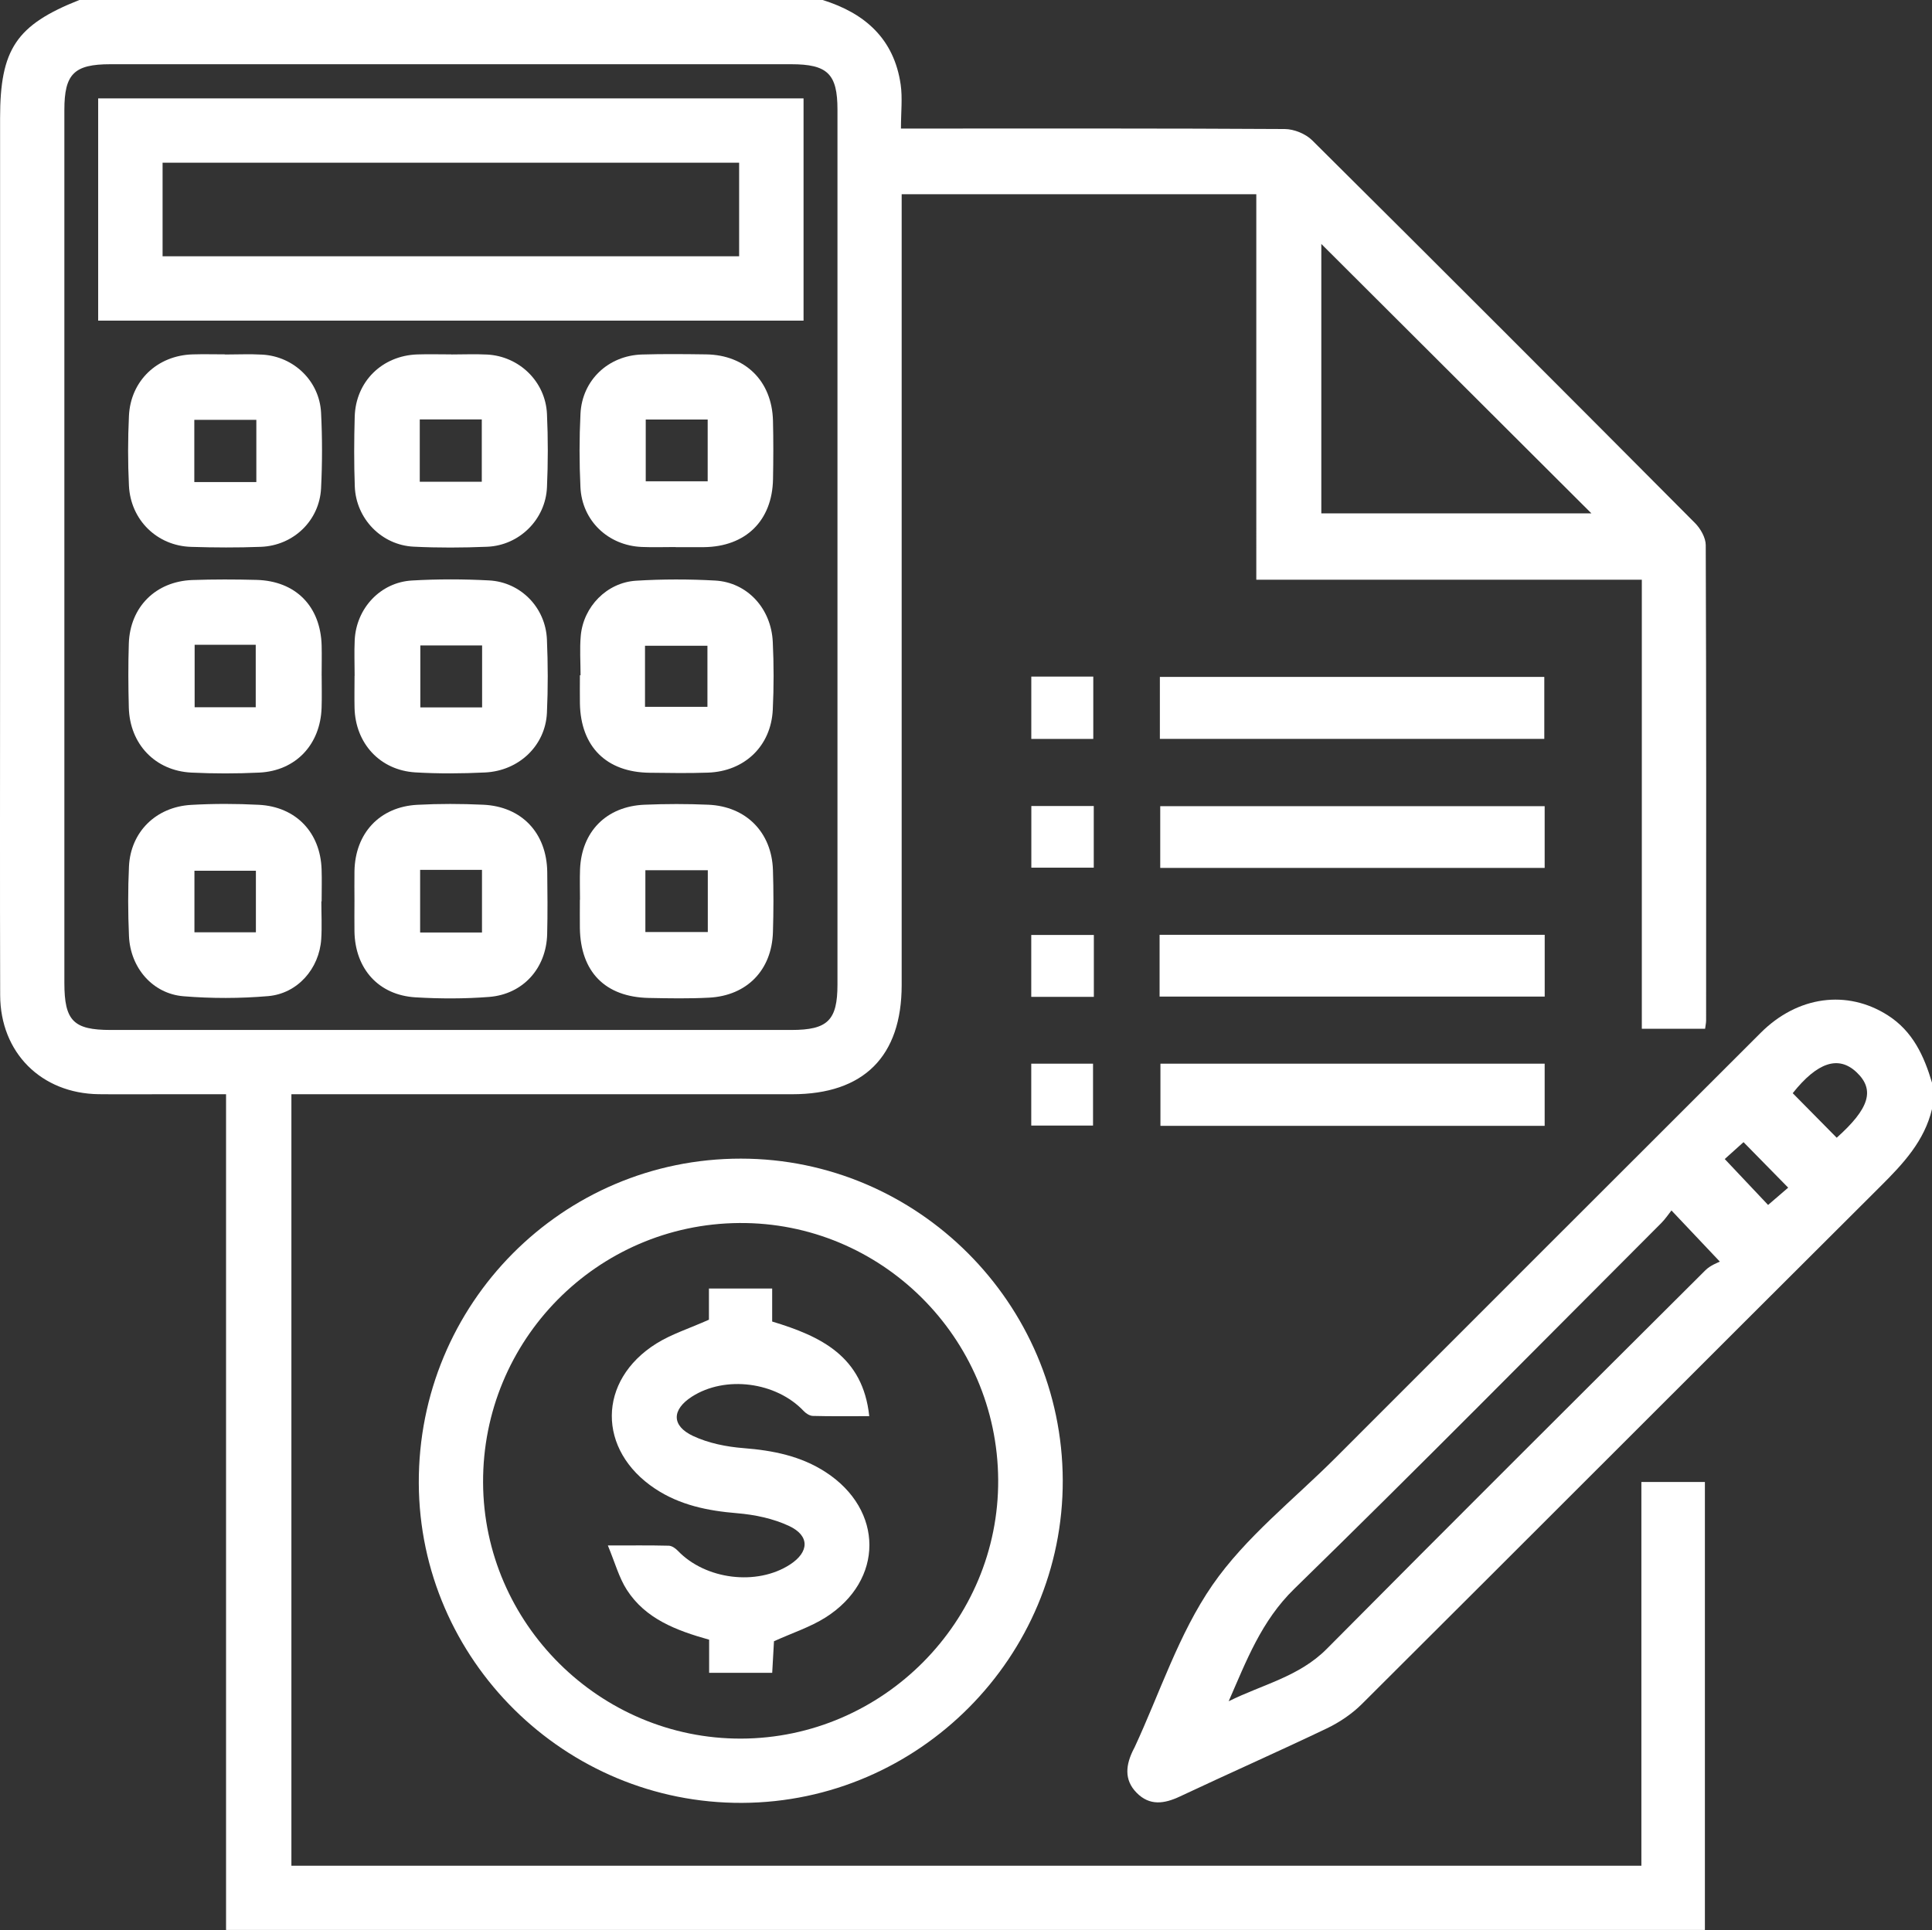 <svg xmlns="http://www.w3.org/2000/svg" id="Camada_2" data-name="Camada 2" viewBox="0 0 477.84 477.47"><rect x="0" y="0" width="477.84" height="477.47" fill="#333333" stroke="none"/><defs><style>      .cls-1 {        fill: #fff;        stroke-width: 0px;      }    </style></defs><g id="Camada_1-2" data-name="Camada 1"><g><path class="cls-1" d="m203.46,0c10.47,3.25,17.67,9.62,19.3,20.91.48,3.33.07,6.8.07,10.89,2.22,0,4.02,0,5.81,0,29.7,0,59.41-.06,89.11.12,2.3.01,5.17,1.18,6.8,2.8,31.67,31.45,63.21,63.03,94.68,94.68,1.37,1.38,2.65,3.63,2.65,5.47.15,39.19.11,78.38.09,117.57,0,.6-.14,1.2-.25,2.07h-15.65v-111.09h-95.35V48.05h-87.71c0,1.71,0,3.5,0,5.28,0,63.45,0,126.9,0,190.35,0,17.66-9.38,27.02-27.07,27.02-39.35,0-78.69,0-118.04,0h-5.83v190.85h333.89v-94.92h15.71v110.82H55.91v-206.75c-5.5,0-10.56,0-15.63,0-5.29,0-10.58.05-15.86-.01-14.21-.18-24.34-10.27-24.38-24.51-.08-28.3-.02-56.61-.02-84.91,0-44.01,0-88.02,0-132.03,0-17.09,4-23.05,19.6-29.24h183.85ZM15.92,135.4c0,35.92,0,71.83,0,107.75,0,9.37,2.24,11.65,11.43,11.65,56.13,0,112.26,0,168.39,0,8.98,0,11.39-2.38,11.39-11.25,0-72.14,0-144.29,0-216.43,0-8.83-2.45-11.23-11.45-11.23-56.13,0-112.26,0-168.39,0-8.95,0-11.37,2.39-11.37,11.29,0,36.07,0,72.14,0,108.21ZM326.8,60.35v66.65h66.8c-22.35-22.3-44.45-44.36-66.8-66.65Z"></path><path class="cls-1" d="m477.84,274.37c-1.88,7.9-7.09,13.47-12.64,19.01-42.83,42.68-85.54,85.5-128.37,128.18-2.46,2.45-5.53,4.52-8.68,6.03-12.04,5.76-24.25,11.15-36.33,16.84-3.88,1.83-7.49,2.35-10.7-.92-3.22-3.28-2.64-7.03-.75-10.77.07-.14.16-.27.22-.41,6.28-13.51,10.94-28.14,19.29-40.22,8.18-11.83,20.08-21.1,30.4-31.43,35.05-35.08,70.12-70.14,105.2-105.18,9.15-9.14,21.39-10.73,31.42-4.33,6.18,3.94,8.96,10.02,10.94,16.67v6.53Zm-173.95,146.5c8.25-4.12,17.41-6.05,24.26-12.96,31.09-31.34,62.37-62.5,93.64-93.66,1.26-1.26,3.13-1.89,3.57-2.15-4.61-4.88-8.08-8.55-11.96-12.65-.71.89-1.49,2.08-2.47,3.07-30.21,30.24-60.22,60.69-90.82,90.54-8.16,7.96-11.84,17.81-16.22,27.8Zm139.5-150.43c3.66,3.71,7.27,7.36,10.88,11.02,8.04-7.18,9.51-11.81,4.96-16.15-4.52-4.32-9.78-2.49-15.84,5.13Zm-12.16,12.11c-2.04,1.84-3.75,3.37-4.65,4.18,3.82,4.05,7.35,7.79,10.72,11.36,1.54-1.32,3.29-2.83,4.97-4.28-3.77-3.84-7.31-7.44-11.04-11.25Z"></path><path class="cls-1" d="m262.85,366.19c.14,43.69-35.56,79.63-79.3,79.82-43.81.2-79.79-35.39-79.97-79.07-.18-44.37,35.5-80.34,79.67-80.31,43.68.02,79.46,35.78,79.6,79.56Zm-15.97-.11c-.22-35.26-28.99-63.8-64.06-63.52-35.19.27-63.51,28.99-63.34,64.24.16,34.86,28.92,63.4,63.8,63.31,35.09-.09,63.81-29.01,63.6-64.03Z"></path><path class="cls-1" d="m286.8,246.54v-15.28h95.25v15.28h-95.25Z"></path><path class="cls-1" d="m382.04,199.44v15.27h-95.08v-15.27h95.08Z"></path><path class="cls-1" d="m286.87,182.79v-15.33h95.08v15.33h-95.08Z"></path><path class="cls-1" d="m382.04,263.14v15.38h-95.03v-15.38h95.03Z"></path><path class="cls-1" d="m270.54,231.3v15.31h-15.48v-15.31h15.48Z"></path><path class="cls-1" d="m255.06,278.45v-15.31h15.28v15.31h-15.28Z"></path><path class="cls-1" d="m255.07,167.38h15.33v15.42h-15.33v-15.42Z"></path><path class="cls-1" d="m270.52,199.4v15.25h-15.44v-15.25h15.44Z"></path><path class="cls-1" d="m198.73,79.32H24.28V24.34h174.46v54.98Zm-15.92-15.92v-23.15H40.21v23.15h142.6Z"></path><path class="cls-1" d="m87.67,222.99c0-2.49-.04-4.97,0-7.46.16-9.38,6.21-15.93,15.53-16.43,5.42-.29,10.89-.27,16.32-.02,9.55.44,15.7,7.02,15.83,16.64.06,5.13.11,10.26-.02,15.39-.22,8.43-5.97,14.87-14.38,15.52-6.03.47-12.13.46-18.17.1-9.13-.54-14.95-7.05-15.11-16.29-.04-2.49,0-4.97,0-7.46Zm16.24-7.79v15.49h15.3v-15.49h-15.3Z"></path><path class="cls-1" d="m143.45,222.59c0-2.49-.08-4.98.01-7.46.34-9.36,6.48-15.65,15.91-16.05,5.28-.22,10.58-.23,15.85,0,9.33.42,15.64,6.83,15.95,16.12.17,5.12.16,10.26,0,15.39-.27,9.38-6.41,15.73-15.8,16.22-4.96.26-9.95.17-14.92.07-10.79-.23-16.87-6.46-17.03-17.3-.03-2.33,0-4.66,0-6.99h.02Zm16.17,7.98h15.44v-15.29h-15.44v15.29Z"></path><path class="cls-1" d="m79.48,223c0,3.11.17,6.23-.03,9.32-.48,7.3-5.84,13.49-13.15,14.11-6.93.59-13.99.6-20.93.03-7.62-.63-13.13-7.03-13.47-14.89-.25-5.74-.27-11.51,0-17.25.41-8.49,6.65-14.7,15.36-15.2,5.58-.32,11.2-.31,16.78-.02,9.17.48,15.2,6.85,15.5,15.96.09,2.64.01,5.28.01,7.93-.02,0-.05,0-.07,0Zm-16.19,7.64v-15.23h-15.2v15.23h15.2Z"></path><path class="cls-1" d="m111.62,87.69c2.95,0,5.91-.13,8.86.02,7.96.42,14.43,6.7,14.8,14.68.28,6.05.27,12.13,0,18.18-.36,7.95-6.83,14.36-14.79,14.69-6.05.25-12.14.28-18.18-.02-7.95-.39-14.26-6.92-14.56-14.89-.21-5.74-.18-11.51-.02-17.25.24-8.7,6.77-15.13,15.5-15.42,2.8-.09,5.6-.01,8.39-.01,0,0,0,.01,0,.02Zm-7.8,16.07v15.42h15.34v-15.42h-15.34Z"></path><path class="cls-1" d="m55.59,87.7c3.11,0,6.23-.15,9.32.03,7.8.46,14.12,6.57,14.5,14.39.31,6.2.31,12.44,0,18.64-.38,8.01-6.81,14.21-14.89,14.52-5.74.22-11.51.19-17.25.01-8.41-.25-14.96-6.63-15.38-15.14-.28-5.74-.27-11.51,0-17.25.4-8.72,7.03-14.98,15.76-15.23,2.64-.08,5.28-.01,7.93-.01,0,.01,0,.02,0,.03Zm7.81,31.55v-15.39h-15.34v15.39h15.34Z"></path><path class="cls-1" d="m167.09,135.33c-2.8,0-5.6.1-8.39-.02-8.3-.36-14.75-6.49-15.14-14.78-.29-6.05-.29-12.13.01-18.18.41-8.29,6.87-14.4,15.22-14.65,5.28-.16,10.57-.1,15.85-.03,9.74.13,16.29,6.61,16.54,16.41.12,4.82.1,9.64.01,14.46-.19,10.29-6.76,16.71-17.11,16.82-2.33.02-4.66,0-6.99,0v-.02Zm-7.38-31.54v15.28h15.32v-15.28h-15.32Z"></path><path class="cls-1" d="m87.71,167.2c0-2.95-.12-5.91.02-8.86.38-7.85,6.35-14.28,14.15-14.73,6.35-.37,12.75-.36,19.1-.02,7.83.42,13.95,6.73,14.29,14.59.26,6.05.28,12.13,0,18.18-.38,8.07-6.89,14.33-15.29,14.74-5.74.28-11.52.32-17.25-.02-8.75-.53-14.83-7.17-15.04-15.96-.06-2.64,0-5.28,0-7.93,0,0,.02,0,.02,0Zm31.53-7.52h-15.28v15.33h15.28v-15.33Z"></path><path class="cls-1" d="m79.56,167.15c0,2.64.07,5.29-.02,7.93-.29,9.12-6.4,15.62-15.42,16.05-5.58.27-11.2.27-16.78,0-8.96-.44-15.24-7.05-15.48-16.08-.14-5.28-.17-10.57,0-15.85.3-9.05,6.66-15.39,15.74-15.71,5.28-.18,10.57-.17,15.85-.03,9.69.26,15.84,6.52,16.1,16.24.06,2.49,0,4.97,0,7.46Zm-31.42-7.64v15.45h15.11v-15.45h-15.11Z"></path><path class="cls-1" d="m143.59,167.06c0-3.26-.24-6.55.05-9.78.65-7.21,6.45-13.17,13.67-13.62,6.5-.4,13.06-.4,19.57-.04,7.93.45,13.86,6.88,14.25,15.18.27,5.58.27,11.2,0,16.78-.43,8.97-6.95,15.24-16.02,15.56-4.81.17-9.64.09-14.45.03-10.69-.12-17.03-6.45-17.23-17.14-.04-2.33,0-4.66,0-6.99.05,0,.11,0,.16,0Zm15.94,7.81h15.44v-15.12h-15.44v15.12Z"></path><path class="cls-1" d="m175.34,326.49v-7.73h15.64v8.17c12.1,3.66,22.44,8.6,24.01,23.41-5.04,0-9.5.06-13.96-.06-.77-.02-1.69-.61-2.25-1.21-6.83-7.23-19.39-8.86-27.66-3.55-4.97,3.2-5.1,7.2.31,9.73,3.81,1.78,8.25,2.67,12.48,3,7.26.57,14.16,1.94,20.31,5.94,14.39,9.35,14.45,26.77-.04,35.95-3.74,2.37-8.1,3.78-12.75,5.88-.11,2-.27,4.74-.44,7.81h-15.6v-8.19c-8.12-2.28-15.73-5.14-20.36-12.34-1.94-3.02-2.9-6.66-4.69-10.97,5.83,0,10.45-.06,15.07.06.77.02,1.68.66,2.26,1.27,6.83,7.13,19.52,8.71,27.72,3.39,4.75-3.08,4.94-7.11-.2-9.53-3.94-1.85-8.52-2.81-12.9-3.17-7.26-.6-14.14-2-20.26-6.06-14.36-9.52-14.3-26.76.3-35.91,3.76-2.35,8.13-3.72,13.03-5.91Z"></path></g></g></svg>